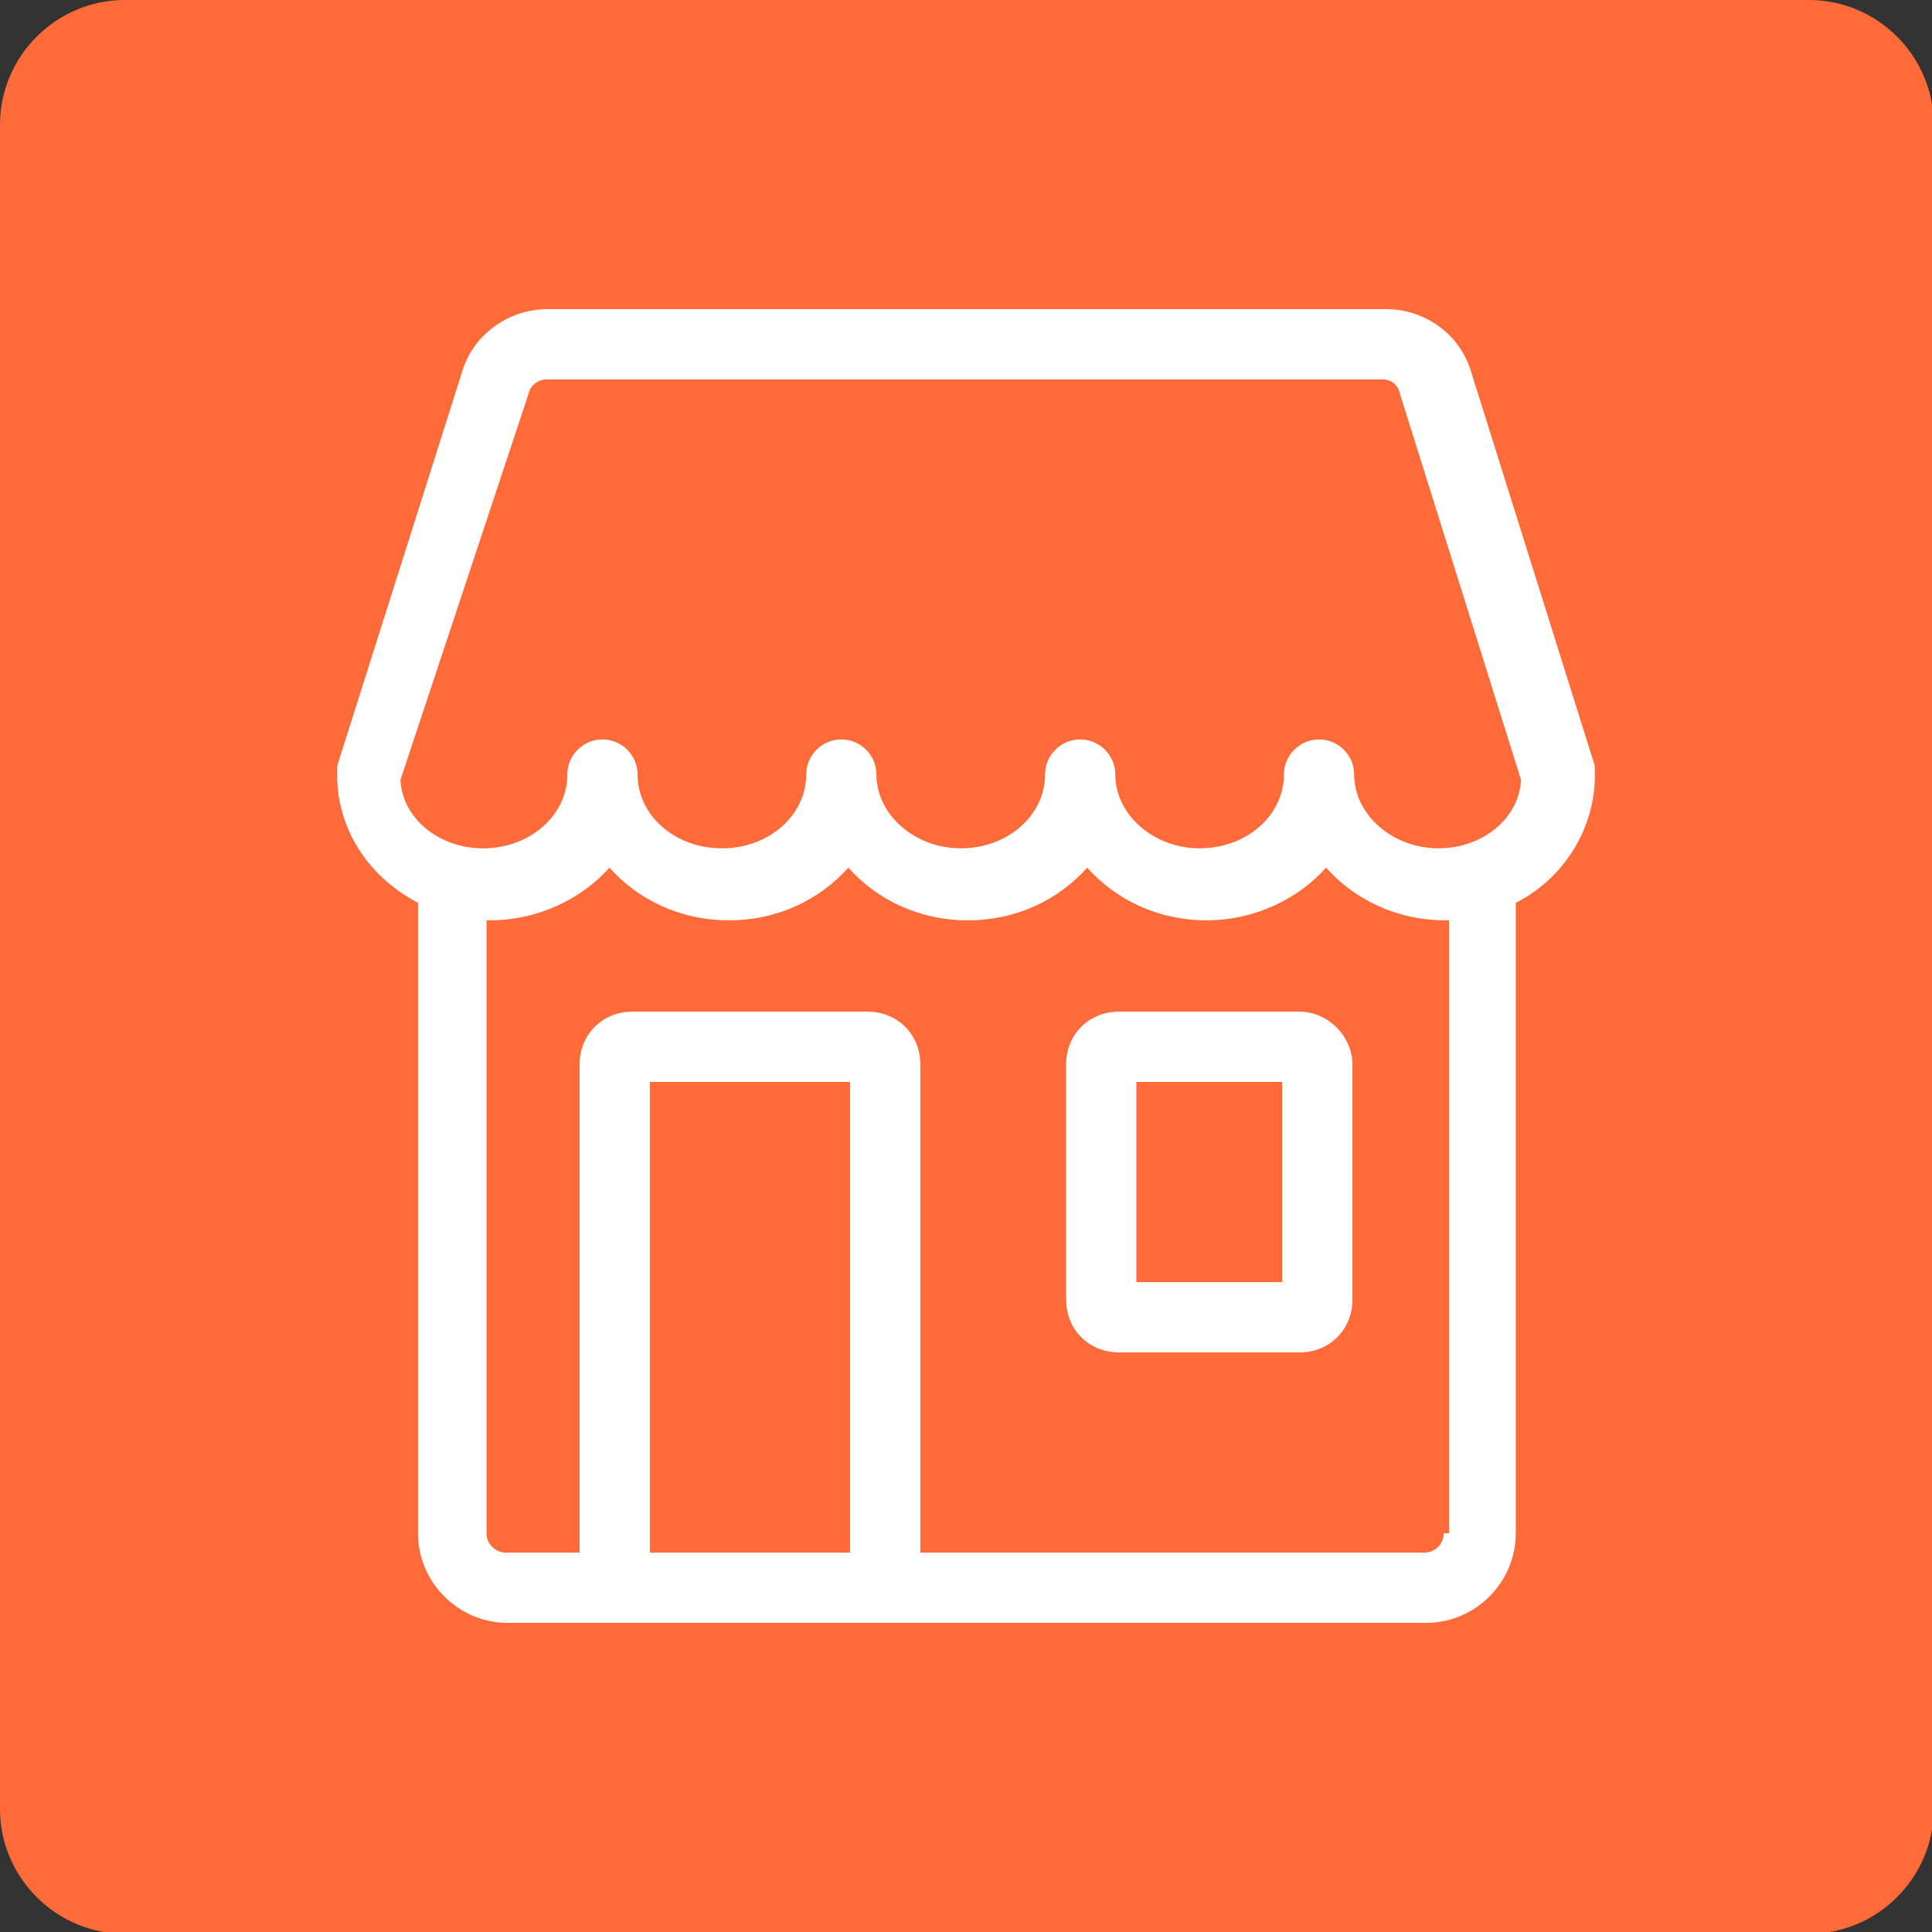 <?xml version="1.0" encoding="utf-8"?>
<!-- Generator: Adobe Illustrator 25.0.1, SVG Export Plug-In . SVG Version: 6.00 Build 0)  -->
<svg version="1.1" id="Ebene_1" xmlns="http://www.w3.org/2000/svg" xmlns:xlink="http://www.w3.org/1999/xlink" x="0px" y="0px"
	 viewBox="0 0 110 110" style="enable-background:new 0 0 110 110;" xml:space="preserve">
<rect x="0" y="0" width="110" height="110" fill="#333333" stroke="none"/>
<style type="text/css">
	.st0{fill:#FF6A39;}
	.st1{fill:#FFFFFF;}
</style>
<path id="Rechteck_78" class="st0" d="M7.1,0h95.9c3.9,0,7.1,3.2,7.1,7.1v95.9c0,3.9-3.2,7.1-7.1,7.1H7.1c-3.9,0-7.1-3.2-7.1-7.1
	V7.1C0,3.2,3.2,0,7.1,0z"/>
<g>
	<path class="st1" d="M90.8,44.4c0-0.1,0-0.1,0-0.2c0,0,0-0.1,0-0.1c0-0.1,0-0.1,0-0.2c0-0.1,0-0.1,0-0.2c0,0,0-0.1,0-0.1l-7-22.3
		c-0.6-2.2-2.6-3.7-4.9-3.7c0,0,0,0,0,0H31.2c0,0,0,0,0,0c-2.3,0-4.3,1.5-4.9,3.6l-7.1,22.4c0,0,0,0.1,0,0.1c0,0.1,0,0.1,0,0.2
		c0,0.1,0,0.1,0,0.2c0,0,0,0.1,0,0.1c0,0.1,0,0.1,0,0.2c0,0,0,0,0,0c0.1,3,1.9,5.6,4.6,7v35.9c0,2.8,2.3,5.1,5.1,5.1H33v0h19.4v0
		h28.8c2.8,0,5.1-2.3,5.1-5.1V51.4C88.9,50.1,90.7,47.4,90.8,44.4C90.8,44.4,90.8,44.4,90.8,44.4z M30.1,22.4c0.1-0.5,0.6-0.8,1-0.8
		h0h47.6c0.5,0,0.9,0.3,1,0.8l6.9,22c-0.1,2.2-2.2,3.9-4.7,3.9c-2.6,0-4.8-1.9-4.8-4.2c0-1.1-0.9-2-2-2s-2,0.9-2,2
		c0,2.3-2.1,4.2-4.8,4.2c-2.6,0-4.8-1.9-4.8-4.2c0-1.1-0.9-2-2-2s-2,0.9-2,2c0,2.3-2.1,4.2-4.8,4.2c-2.6,0-4.8-1.9-4.8-4.2
		c0-1.1-0.9-2-2-2s-2,0.9-2,2c0,2.3-2.1,4.2-4.8,4.2s-4.8-1.9-4.8-4.2c0-1.1-0.9-2-2-2s-2,0.9-2,2c0,2.3-2.1,4.2-4.8,4.2
		c-2.5,0-4.6-1.7-4.7-3.9L30.1,22.4z M48.4,88.4H37V61.6h11.4V88.4z M82.2,87.3c0,0.6-0.5,1.1-1.1,1.1H52.4V60.6c0-1.7-1.3-3-3-3H36
		c-1.7,0-3,1.3-3,3v27.8h-4.2c-0.6,0-1.1-0.5-1.1-1.1V52.4c0.1,0,0.1,0,0.2,0c2.7,0,5.2-1.2,6.8-3c1.6,1.8,4,3,6.8,3s5.2-1.2,6.8-3
		c1.6,1.8,4,3,6.8,3s5.2-1.2,6.8-3c1.6,1.8,4,3,6.8,3c2.7,0,5.2-1.2,6.8-3c1.6,1.8,4,3,6.8,3c0.1,0,0.1,0,0.2,0V87.3z"/>
	<path class="st1" d="M74,57.6H63.7c-1.7,0-3,1.3-3,3V74c0,1.7,1.3,3,3,3H74c1.7,0,3-1.3,3-3V60.6C77,59,75.6,57.6,74,57.6z M73,73
		h-8.3V61.6H73V73z"/>
</g>
</svg>

